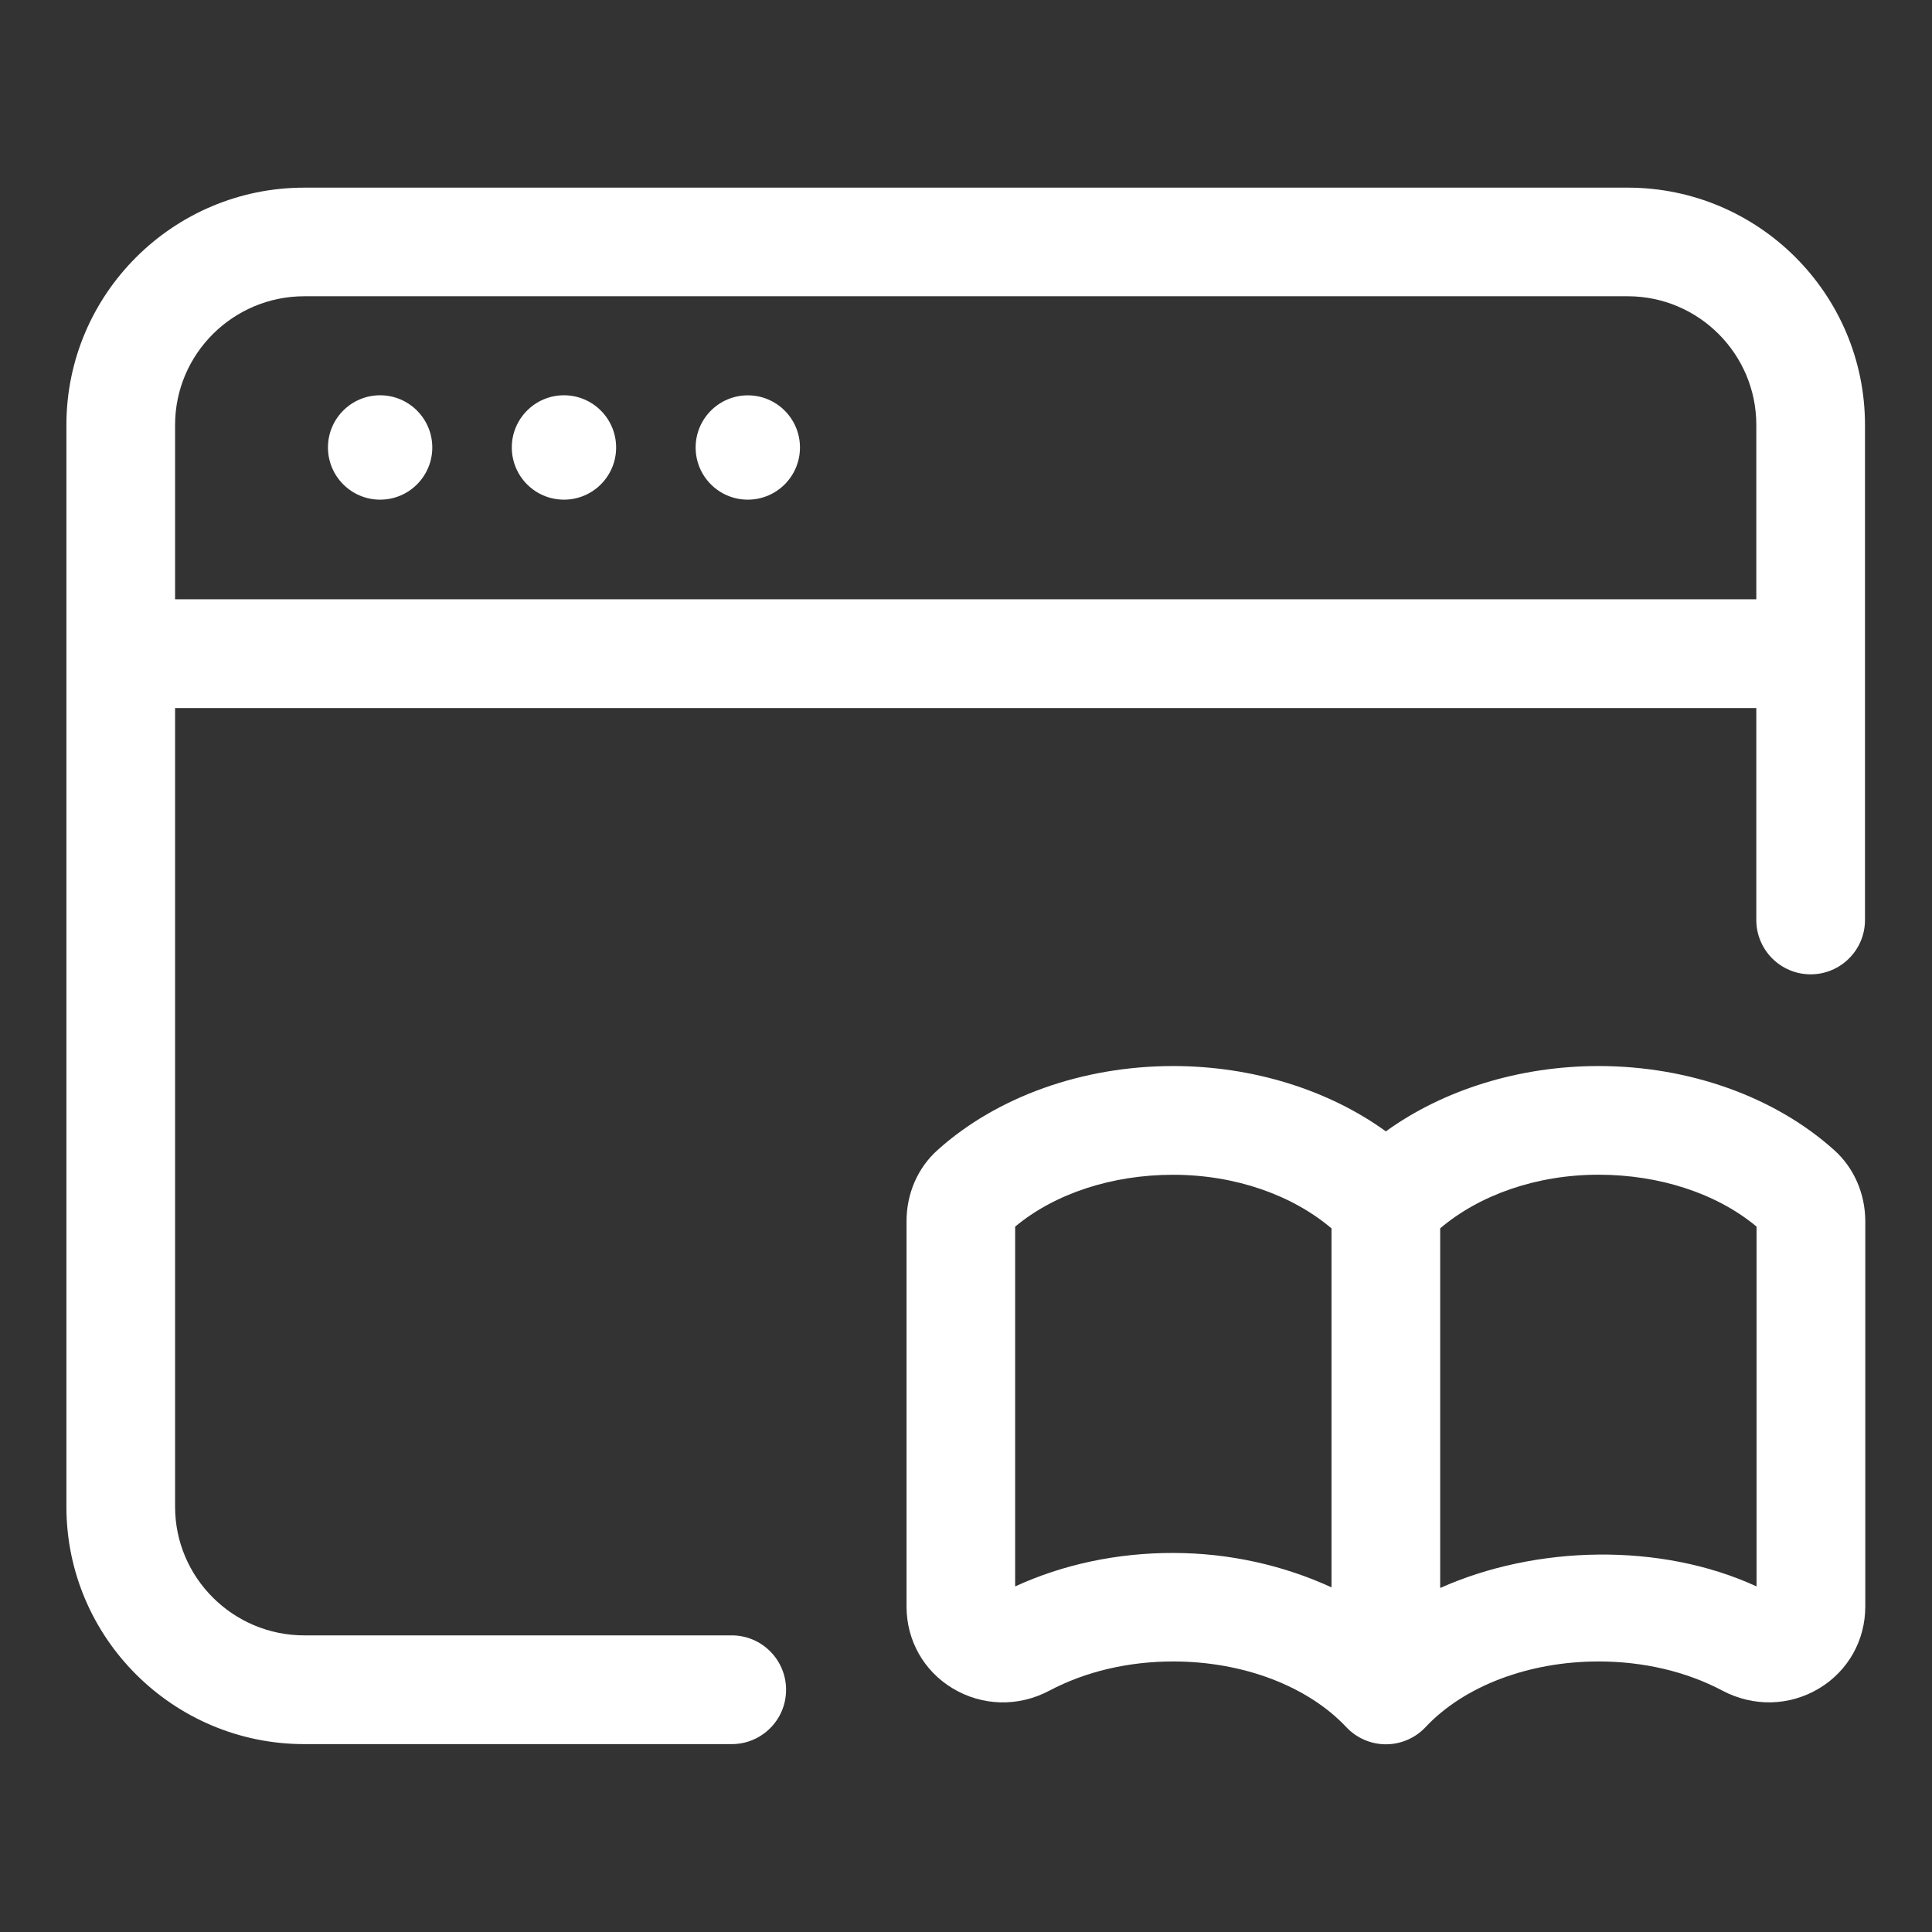 <svg width="32" height="32" viewBox="0 0 32 32" fill="none" xmlns="http://www.w3.org/2000/svg">
<rect x="0" y="0" width="32" height="32" fill="#333333" stroke="none"/>
<path d="M12.12 27.087H5.04C3.86 27.087 2.9 26.131 2.9 24.957V11.727H29.09V15.238C29.09 15.735 29.493 16.138 29.99 16.138C30.487 16.138 30.89 15.735 30.89 15.238V7.038C30.89 4.871 29.127 3.108 26.96 3.108H5.04C2.868 3.108 1.1 4.871 1.1 7.038V24.958C1.1 27.125 2.868 28.888 5.04 28.888H12.12C12.617 28.888 13.02 28.485 13.02 27.988C13.02 27.491 12.617 27.087 12.12 27.087ZM5.04 4.907H26.96C28.135 4.907 29.09 5.863 29.09 7.037V9.926H2.9V7.038C2.9 5.863 3.86 4.907 5.04 4.907Z" fill="white"/>
<path d="M6.296 8.276C6.773 8.276 7.16 7.889 7.16 7.412C7.16 6.935 6.773 6.547 6.296 6.547C5.819 6.547 5.432 6.934 5.432 7.411C5.432 7.888 5.818 8.276 6.296 8.276Z" fill="white"/>
<path d="M9.341 8.276C9.818 8.276 10.205 7.889 10.205 7.412C10.205 6.935 9.818 6.547 9.341 6.547C8.864 6.547 8.477 6.934 8.477 7.411C8.477 7.888 8.863 8.276 9.341 8.276Z" fill="white"/>
<path d="M12.386 8.276C12.863 8.276 13.25 7.889 13.25 7.412C13.25 6.935 12.863 6.548 12.386 6.548C11.909 6.548 11.522 6.935 11.522 7.412C11.522 7.889 11.908 8.276 12.386 8.276Z" fill="white"/>
<path d="M30.385 19.054C29.401 18.166 27.976 17.657 26.477 17.657C25.164 17.657 23.904 18.052 22.954 18.739C22.004 18.051 20.744 17.657 19.431 17.657C17.932 17.657 16.507 18.166 15.524 19.053C15.2 19.344 15.015 19.772 15.015 20.226V26.609C15.015 27.17 15.3 27.676 15.778 27.964C16.269 28.26 16.87 28.275 17.382 28.002C17.979 27.686 18.688 27.519 19.432 27.519C20.588 27.519 21.659 27.926 22.299 28.607C22.469 28.788 22.707 28.891 22.955 28.891C23.203 28.891 23.441 28.788 23.611 28.607C24.251 27.925 25.322 27.519 26.478 27.519C27.222 27.519 27.931 27.686 28.528 28.002C29.042 28.274 29.641 28.26 30.132 27.964C30.61 27.676 30.895 27.17 30.895 26.609V20.226C30.894 19.772 30.708 19.345 30.385 19.054ZM16.814 26.276V20.317C17.47 19.77 18.416 19.458 19.431 19.458C20.46 19.458 21.404 19.794 22.054 20.346V26.292C21.266 25.929 20.364 25.722 19.431 25.722C18.504 25.72 17.606 25.912 16.814 26.276ZM29.094 26.276C27.504 25.544 25.439 25.593 23.854 26.302V20.345C24.504 19.793 25.448 19.457 26.477 19.457C27.491 19.457 28.437 19.769 29.094 20.316V26.276Z" fill="white"/>
</svg>
